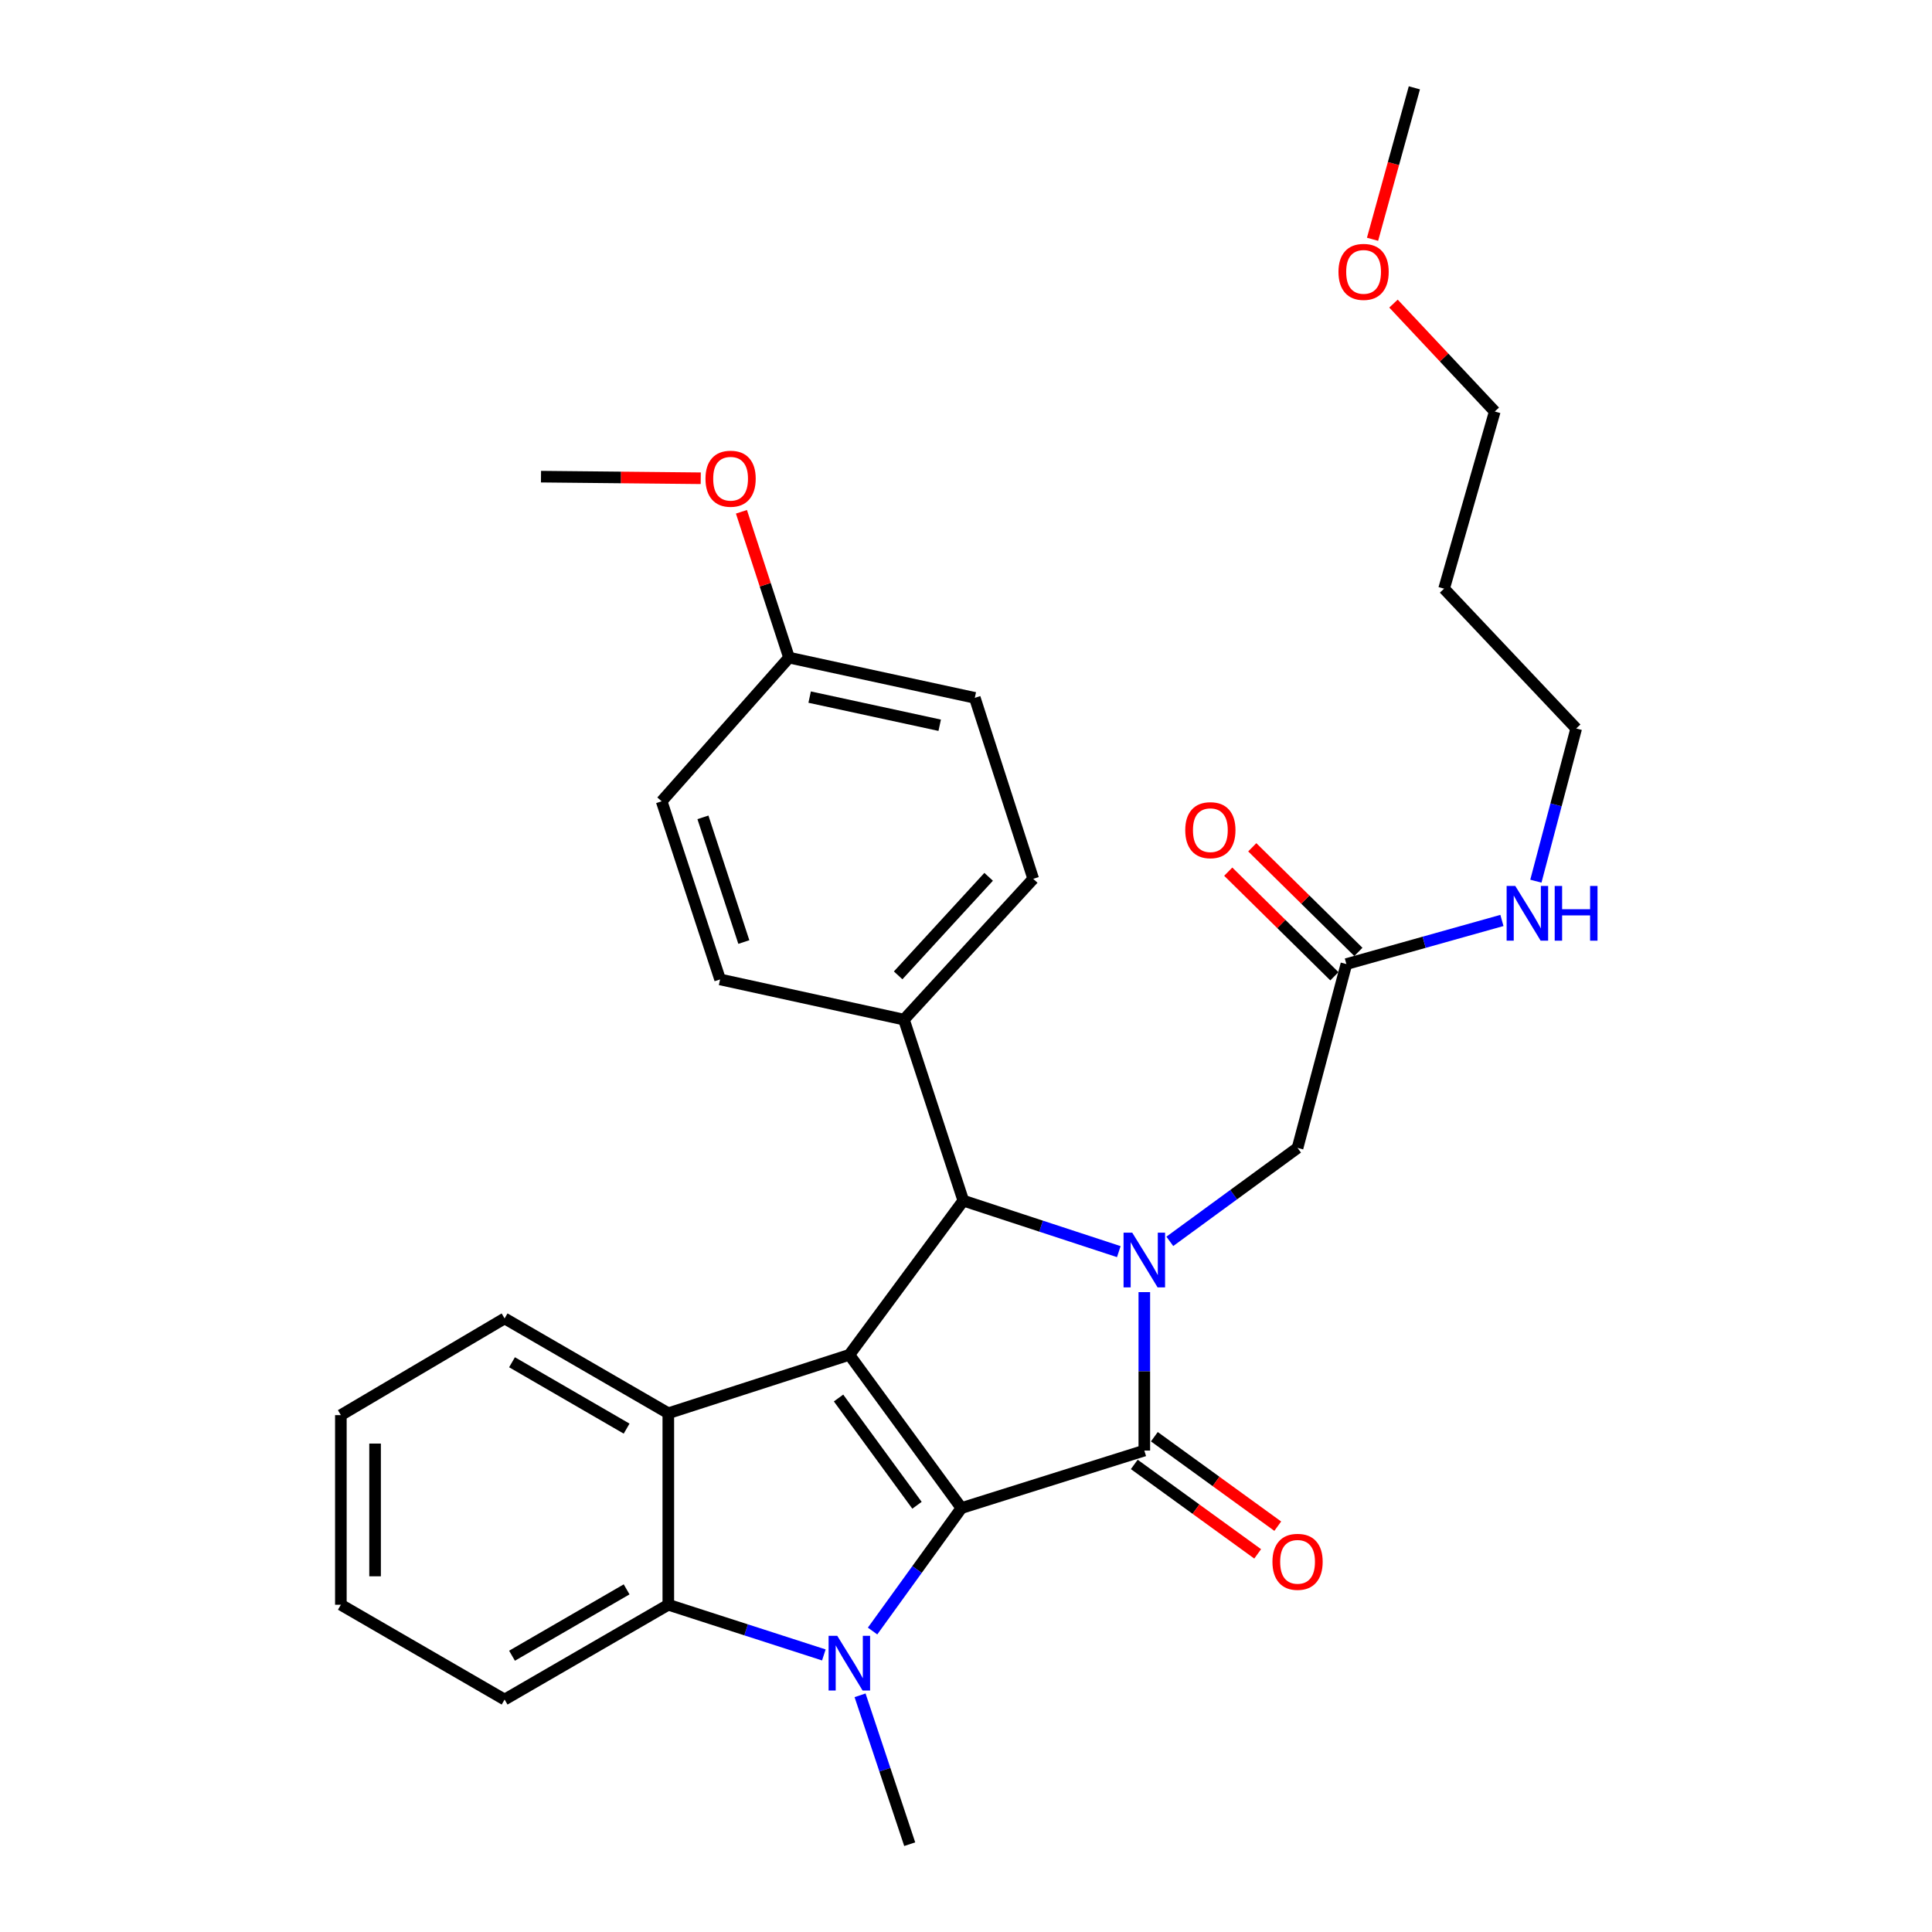 <?xml version='1.0' encoding='iso-8859-1'?>
<svg version='1.1' baseProfile='full'
              xmlns='http://www.w3.org/2000/svg'
                      xmlns:rdkit='http://www.rdkit.org/xml'
                      xmlns:xlink='http://www.w3.org/1999/xlink'
                  xml:space='preserve'
width='1000px' height='1000px' viewBox='0 0 1000 1000'>
<!-- END OF HEADER -->
<rect style='opacity:1.0;fill:#FFFFFF;stroke:none' width='1000' height='1000' x='0' y='0'> </rect>
<path class='bond-0' d='M 497.631,780.572 L 439.62,701.253' style='fill:none;fill-rule:evenodd;stroke:#000000;stroke-width:6px;stroke-linecap:butt;stroke-linejoin:miter;stroke-opacity:1' />
<path class='bond-0' d='M 474.637,779.127 L 434.029,723.604' style='fill:none;fill-rule:evenodd;stroke:#000000;stroke-width:6px;stroke-linecap:butt;stroke-linejoin:miter;stroke-opacity:1' />
<path class='bond-2' d='M 497.631,780.572 L 592.296,750.814' style='fill:none;fill-rule:evenodd;stroke:#000000;stroke-width:6px;stroke-linecap:butt;stroke-linejoin:miter;stroke-opacity:1' />
<path class='bond-3' d='M 497.631,780.572 L 474.636,812.395' style='fill:none;fill-rule:evenodd;stroke:#000000;stroke-width:6px;stroke-linecap:butt;stroke-linejoin:miter;stroke-opacity:1' />
<path class='bond-3' d='M 474.636,812.395 L 451.641,844.218' style='fill:none;fill-rule:evenodd;stroke:#0000FF;stroke-width:6px;stroke-linecap:butt;stroke-linejoin:miter;stroke-opacity:1' />
<path class='bond-4' d='M 439.62,701.253 L 498.605,621.452' style='fill:none;fill-rule:evenodd;stroke:#000000;stroke-width:6px;stroke-linecap:butt;stroke-linejoin:miter;stroke-opacity:1' />
<path class='bond-5' d='M 439.62,701.253 L 345.919,731.493' style='fill:none;fill-rule:evenodd;stroke:#000000;stroke-width:6px;stroke-linecap:butt;stroke-linejoin:miter;stroke-opacity:1' />
<path class='bond-1' d='M 592.296,668.8 L 592.296,709.807' style='fill:none;fill-rule:evenodd;stroke:#0000FF;stroke-width:6px;stroke-linecap:butt;stroke-linejoin:miter;stroke-opacity:1' />
<path class='bond-1' d='M 592.296,709.807 L 592.296,750.814' style='fill:none;fill-rule:evenodd;stroke:#000000;stroke-width:6px;stroke-linecap:butt;stroke-linejoin:miter;stroke-opacity:1' />
<path class='bond-7' d='M 605.493,642.523 L 638.554,618.343' style='fill:none;fill-rule:evenodd;stroke:#0000FF;stroke-width:6px;stroke-linecap:butt;stroke-linejoin:miter;stroke-opacity:1' />
<path class='bond-7' d='M 638.554,618.343 L 671.615,594.163' style='fill:none;fill-rule:evenodd;stroke:#000000;stroke-width:6px;stroke-linecap:butt;stroke-linejoin:miter;stroke-opacity:1' />
<path class='bond-31' d='M 579.091,647.844 L 538.848,634.648' style='fill:none;fill-rule:evenodd;stroke:#0000FF;stroke-width:6px;stroke-linecap:butt;stroke-linejoin:miter;stroke-opacity:1' />
<path class='bond-31' d='M 538.848,634.648 L 498.605,621.452' style='fill:none;fill-rule:evenodd;stroke:#000000;stroke-width:6px;stroke-linecap:butt;stroke-linejoin:miter;stroke-opacity:1' />
<path class='bond-9' d='M 587.1,757.982 L 619.035,781.132' style='fill:none;fill-rule:evenodd;stroke:#000000;stroke-width:6px;stroke-linecap:butt;stroke-linejoin:miter;stroke-opacity:1' />
<path class='bond-9' d='M 619.035,781.132 L 650.969,804.282' style='fill:none;fill-rule:evenodd;stroke:#FF0000;stroke-width:6px;stroke-linecap:butt;stroke-linejoin:miter;stroke-opacity:1' />
<path class='bond-9' d='M 597.493,743.645 L 629.428,766.795' style='fill:none;fill-rule:evenodd;stroke:#000000;stroke-width:6px;stroke-linecap:butt;stroke-linejoin:miter;stroke-opacity:1' />
<path class='bond-9' d='M 629.428,766.795 L 661.362,789.945' style='fill:none;fill-rule:evenodd;stroke:#FF0000;stroke-width:6px;stroke-linecap:butt;stroke-linejoin:miter;stroke-opacity:1' />
<path class='bond-6' d='M 426.419,856.594 L 386.169,843.604' style='fill:none;fill-rule:evenodd;stroke:#0000FF;stroke-width:6px;stroke-linecap:butt;stroke-linejoin:miter;stroke-opacity:1' />
<path class='bond-6' d='M 386.169,843.604 L 345.919,830.614' style='fill:none;fill-rule:evenodd;stroke:#000000;stroke-width:6px;stroke-linecap:butt;stroke-linejoin:miter;stroke-opacity:1' />
<path class='bond-14' d='M 445.166,877.483 L 458.015,916.014' style='fill:none;fill-rule:evenodd;stroke:#0000FF;stroke-width:6px;stroke-linecap:butt;stroke-linejoin:miter;stroke-opacity:1' />
<path class='bond-14' d='M 458.015,916.014 L 470.864,954.545' style='fill:none;fill-rule:evenodd;stroke:#000000;stroke-width:6px;stroke-linecap:butt;stroke-linejoin:miter;stroke-opacity:1' />
<path class='bond-8' d='M 498.605,621.452 L 467.883,527.751' style='fill:none;fill-rule:evenodd;stroke:#000000;stroke-width:6px;stroke-linecap:butt;stroke-linejoin:miter;stroke-opacity:1' />
<path class='bond-16' d='M 345.919,731.493 L 261.18,682.414' style='fill:none;fill-rule:evenodd;stroke:#000000;stroke-width:6px;stroke-linecap:butt;stroke-linejoin:miter;stroke-opacity:1' />
<path class='bond-16' d='M 324.334,739.454 L 265.017,705.099' style='fill:none;fill-rule:evenodd;stroke:#000000;stroke-width:6px;stroke-linecap:butt;stroke-linejoin:miter;stroke-opacity:1' />
<path class='bond-30' d='M 345.919,731.493 L 345.919,830.614' style='fill:none;fill-rule:evenodd;stroke:#000000;stroke-width:6px;stroke-linecap:butt;stroke-linejoin:miter;stroke-opacity:1' />
<path class='bond-20' d='M 345.919,830.614 L 261.18,879.683' style='fill:none;fill-rule:evenodd;stroke:#000000;stroke-width:6px;stroke-linecap:butt;stroke-linejoin:miter;stroke-opacity:1' />
<path class='bond-20' d='M 324.335,822.651 L 265.018,856.999' style='fill:none;fill-rule:evenodd;stroke:#000000;stroke-width:6px;stroke-linecap:butt;stroke-linejoin:miter;stroke-opacity:1' />
<path class='bond-10' d='M 671.615,594.163 L 696.887,499.006' style='fill:none;fill-rule:evenodd;stroke:#000000;stroke-width:6px;stroke-linecap:butt;stroke-linejoin:miter;stroke-opacity:1' />
<path class='bond-12' d='M 467.883,527.751 L 534.797,454.886' style='fill:none;fill-rule:evenodd;stroke:#000000;stroke-width:6px;stroke-linecap:butt;stroke-linejoin:miter;stroke-opacity:1' />
<path class='bond-12' d='M 464.878,504.844 L 511.718,453.839' style='fill:none;fill-rule:evenodd;stroke:#000000;stroke-width:6px;stroke-linecap:butt;stroke-linejoin:miter;stroke-opacity:1' />
<path class='bond-13' d='M 467.883,527.751 L 372.716,506.945' style='fill:none;fill-rule:evenodd;stroke:#000000;stroke-width:6px;stroke-linecap:butt;stroke-linejoin:miter;stroke-opacity:1' />
<path class='bond-11' d='M 703.102,492.701 L 675.635,465.629' style='fill:none;fill-rule:evenodd;stroke:#000000;stroke-width:6px;stroke-linecap:butt;stroke-linejoin:miter;stroke-opacity:1' />
<path class='bond-11' d='M 675.635,465.629 L 648.168,438.557' style='fill:none;fill-rule:evenodd;stroke:#FF0000;stroke-width:6px;stroke-linecap:butt;stroke-linejoin:miter;stroke-opacity:1' />
<path class='bond-11' d='M 690.672,505.312 L 663.205,478.24' style='fill:none;fill-rule:evenodd;stroke:#000000;stroke-width:6px;stroke-linecap:butt;stroke-linejoin:miter;stroke-opacity:1' />
<path class='bond-11' d='M 663.205,478.24 L 635.738,451.168' style='fill:none;fill-rule:evenodd;stroke:#FF0000;stroke-width:6px;stroke-linecap:butt;stroke-linejoin:miter;stroke-opacity:1' />
<path class='bond-15' d='M 696.887,499.006 L 737.142,487.716' style='fill:none;fill-rule:evenodd;stroke:#000000;stroke-width:6px;stroke-linecap:butt;stroke-linejoin:miter;stroke-opacity:1' />
<path class='bond-15' d='M 737.142,487.716 L 777.396,476.425' style='fill:none;fill-rule:evenodd;stroke:#0000FF;stroke-width:6px;stroke-linecap:butt;stroke-linejoin:miter;stroke-opacity:1' />
<path class='bond-18' d='M 534.797,454.886 L 504.557,361.205' style='fill:none;fill-rule:evenodd;stroke:#000000;stroke-width:6px;stroke-linecap:butt;stroke-linejoin:miter;stroke-opacity:1' />
<path class='bond-19' d='M 372.716,506.945 L 342.476,414.749' style='fill:none;fill-rule:evenodd;stroke:#000000;stroke-width:6px;stroke-linecap:butt;stroke-linejoin:miter;stroke-opacity:1' />
<path class='bond-19' d='M 385.006,487.597 L 363.838,423.06' style='fill:none;fill-rule:evenodd;stroke:#000000;stroke-width:6px;stroke-linecap:butt;stroke-linejoin:miter;stroke-opacity:1' />
<path class='bond-24' d='M 794.963,456.097 L 805.402,416.58' style='fill:none;fill-rule:evenodd;stroke:#0000FF;stroke-width:6px;stroke-linecap:butt;stroke-linejoin:miter;stroke-opacity:1' />
<path class='bond-24' d='M 805.402,416.58 L 815.841,377.062' style='fill:none;fill-rule:evenodd;stroke:#000000;stroke-width:6px;stroke-linecap:butt;stroke-linejoin:miter;stroke-opacity:1' />
<path class='bond-28' d='M 261.18,682.414 L 176.431,732.467' style='fill:none;fill-rule:evenodd;stroke:#000000;stroke-width:6px;stroke-linecap:butt;stroke-linejoin:miter;stroke-opacity:1' />
<path class='bond-17' d='M 408.397,340.389 L 342.476,414.749' style='fill:none;fill-rule:evenodd;stroke:#000000;stroke-width:6px;stroke-linecap:butt;stroke-linejoin:miter;stroke-opacity:1' />
<path class='bond-22' d='M 408.397,340.389 L 396.082,302.644' style='fill:none;fill-rule:evenodd;stroke:#000000;stroke-width:6px;stroke-linecap:butt;stroke-linejoin:miter;stroke-opacity:1' />
<path class='bond-22' d='M 396.082,302.644 L 383.767,264.898' style='fill:none;fill-rule:evenodd;stroke:#FF0000;stroke-width:6px;stroke-linecap:butt;stroke-linejoin:miter;stroke-opacity:1' />
<path class='bond-33' d='M 408.397,340.389 L 504.557,361.205' style='fill:none;fill-rule:evenodd;stroke:#000000;stroke-width:6px;stroke-linecap:butt;stroke-linejoin:miter;stroke-opacity:1' />
<path class='bond-33' d='M 419.074,360.817 L 486.387,375.389' style='fill:none;fill-rule:evenodd;stroke:#000000;stroke-width:6px;stroke-linecap:butt;stroke-linejoin:miter;stroke-opacity:1' />
<path class='bond-29' d='M 261.18,879.683 L 176.431,830.614' style='fill:none;fill-rule:evenodd;stroke:#000000;stroke-width:6px;stroke-linecap:butt;stroke-linejoin:miter;stroke-opacity:1' />
<path class='bond-21' d='M 747.461,304.699 L 815.841,377.062' style='fill:none;fill-rule:evenodd;stroke:#000000;stroke-width:6px;stroke-linecap:butt;stroke-linejoin:miter;stroke-opacity:1' />
<path class='bond-25' d='M 747.461,304.699 L 773.688,212.995' style='fill:none;fill-rule:evenodd;stroke:#000000;stroke-width:6px;stroke-linecap:butt;stroke-linejoin:miter;stroke-opacity:1' />
<path class='bond-26' d='M 362.703,247.546 L 321.361,247.132' style='fill:none;fill-rule:evenodd;stroke:#FF0000;stroke-width:6px;stroke-linecap:butt;stroke-linejoin:miter;stroke-opacity:1' />
<path class='bond-26' d='M 321.361,247.132 L 280.019,246.717' style='fill:none;fill-rule:evenodd;stroke:#000000;stroke-width:6px;stroke-linecap:butt;stroke-linejoin:miter;stroke-opacity:1' />
<path class='bond-23' d='M 721.271,157.138 L 747.479,185.066' style='fill:none;fill-rule:evenodd;stroke:#FF0000;stroke-width:6px;stroke-linecap:butt;stroke-linejoin:miter;stroke-opacity:1' />
<path class='bond-23' d='M 747.479,185.066 L 773.688,212.995' style='fill:none;fill-rule:evenodd;stroke:#000000;stroke-width:6px;stroke-linecap:butt;stroke-linejoin:miter;stroke-opacity:1' />
<path class='bond-27' d='M 710.426,123.852 L 721.251,84.653' style='fill:none;fill-rule:evenodd;stroke:#FF0000;stroke-width:6px;stroke-linecap:butt;stroke-linejoin:miter;stroke-opacity:1' />
<path class='bond-27' d='M 721.251,84.653 L 732.076,45.455' style='fill:none;fill-rule:evenodd;stroke:#000000;stroke-width:6px;stroke-linecap:butt;stroke-linejoin:miter;stroke-opacity:1' />
<path class='bond-32' d='M 176.431,732.467 L 176.431,830.614' style='fill:none;fill-rule:evenodd;stroke:#000000;stroke-width:6px;stroke-linecap:butt;stroke-linejoin:miter;stroke-opacity:1' />
<path class='bond-32' d='M 194.139,747.189 L 194.139,815.892' style='fill:none;fill-rule:evenodd;stroke:#000000;stroke-width:6px;stroke-linecap:butt;stroke-linejoin:miter;stroke-opacity:1' />
<path  class='atom-2' d='M 586.036 638.014
L 595.316 653.014
Q 596.236 654.494, 597.716 657.174
Q 599.196 659.854, 599.276 660.014
L 599.276 638.014
L 603.036 638.014
L 603.036 666.334
L 599.156 666.334
L 589.196 649.934
Q 588.036 648.014, 586.796 645.814
Q 585.596 643.614, 585.236 642.934
L 585.236 666.334
L 581.556 666.334
L 581.556 638.014
L 586.036 638.014
' fill='#0000FF'/>
<path  class='atom-4' d='M 433.36 846.694
L 442.64 861.694
Q 443.56 863.174, 445.04 865.854
Q 446.52 868.534, 446.6 868.694
L 446.6 846.694
L 450.36 846.694
L 450.36 875.014
L 446.48 875.014
L 436.52 858.614
Q 435.36 856.694, 434.12 854.494
Q 432.92 852.294, 432.56 851.614
L 432.56 875.014
L 428.88 875.014
L 428.88 846.694
L 433.36 846.694
' fill='#0000FF'/>
<path  class='atom-10' d='M 658.615 808.393
Q 658.615 801.593, 661.975 797.793
Q 665.335 793.993, 671.615 793.993
Q 677.895 793.993, 681.255 797.793
Q 684.615 801.593, 684.615 808.393
Q 684.615 815.273, 681.215 819.193
Q 677.815 823.073, 671.615 823.073
Q 665.375 823.073, 661.975 819.193
Q 658.615 815.313, 658.615 808.393
M 671.615 819.873
Q 675.935 819.873, 678.255 816.993
Q 680.615 814.073, 680.615 808.393
Q 680.615 802.833, 678.255 800.033
Q 675.935 797.193, 671.615 797.193
Q 667.295 797.193, 664.935 799.993
Q 662.615 802.793, 662.615 808.393
Q 662.615 814.113, 664.935 816.993
Q 667.295 819.873, 671.615 819.873
' fill='#FF0000'/>
<path  class='atom-12' d='M 613.481 429.694
Q 613.481 422.894, 616.841 419.094
Q 620.201 415.294, 626.481 415.294
Q 632.761 415.294, 636.121 419.094
Q 639.481 422.894, 639.481 429.694
Q 639.481 436.574, 636.081 440.494
Q 632.681 444.374, 626.481 444.374
Q 620.241 444.374, 616.841 440.494
Q 613.481 436.614, 613.481 429.694
M 626.481 441.174
Q 630.801 441.174, 633.121 438.294
Q 635.481 435.374, 635.481 429.694
Q 635.481 424.134, 633.121 421.334
Q 630.801 418.494, 626.481 418.494
Q 622.161 418.494, 619.801 421.294
Q 617.481 424.094, 617.481 429.694
Q 617.481 435.414, 619.801 438.294
Q 622.161 441.174, 626.481 441.174
' fill='#FF0000'/>
<path  class='atom-16' d='M 784.309 458.571
L 793.589 473.571
Q 794.509 475.051, 795.989 477.731
Q 797.469 480.411, 797.549 480.571
L 797.549 458.571
L 801.309 458.571
L 801.309 486.891
L 797.429 486.891
L 787.469 470.491
Q 786.309 468.571, 785.069 466.371
Q 783.869 464.171, 783.509 463.491
L 783.509 486.891
L 779.829 486.891
L 779.829 458.571
L 784.309 458.571
' fill='#0000FF'/>
<path  class='atom-16' d='M 804.709 458.571
L 808.549 458.571
L 808.549 470.611
L 823.029 470.611
L 823.029 458.571
L 826.869 458.571
L 826.869 486.891
L 823.029 486.891
L 823.029 473.811
L 808.549 473.811
L 808.549 486.891
L 804.709 486.891
L 804.709 458.571
' fill='#0000FF'/>
<path  class='atom-23' d='M 365.157 247.781
Q 365.157 240.981, 368.517 237.181
Q 371.877 233.381, 378.157 233.381
Q 384.437 233.381, 387.797 237.181
Q 391.157 240.981, 391.157 247.781
Q 391.157 254.661, 387.757 258.581
Q 384.357 262.461, 378.157 262.461
Q 371.917 262.461, 368.517 258.581
Q 365.157 254.701, 365.157 247.781
M 378.157 259.261
Q 382.477 259.261, 384.797 256.381
Q 387.157 253.461, 387.157 247.781
Q 387.157 242.221, 384.797 239.421
Q 382.477 236.581, 378.157 236.581
Q 373.837 236.581, 371.477 239.381
Q 369.157 242.181, 369.157 247.781
Q 369.157 253.501, 371.477 256.381
Q 373.837 259.261, 378.157 259.261
' fill='#FF0000'/>
<path  class='atom-24' d='M 692.79 140.721
Q 692.79 133.921, 696.15 130.121
Q 699.51 126.321, 705.79 126.321
Q 712.07 126.321, 715.43 130.121
Q 718.79 133.921, 718.79 140.721
Q 718.79 147.601, 715.39 151.521
Q 711.99 155.401, 705.79 155.401
Q 699.55 155.401, 696.15 151.521
Q 692.79 147.641, 692.79 140.721
M 705.79 152.201
Q 710.11 152.201, 712.43 149.321
Q 714.79 146.401, 714.79 140.721
Q 714.79 135.161, 712.43 132.361
Q 710.11 129.521, 705.79 129.521
Q 701.47 129.521, 699.11 132.321
Q 696.79 135.121, 696.79 140.721
Q 696.79 146.441, 699.11 149.321
Q 701.47 152.201, 705.79 152.201
' fill='#FF0000'/>
</svg>
